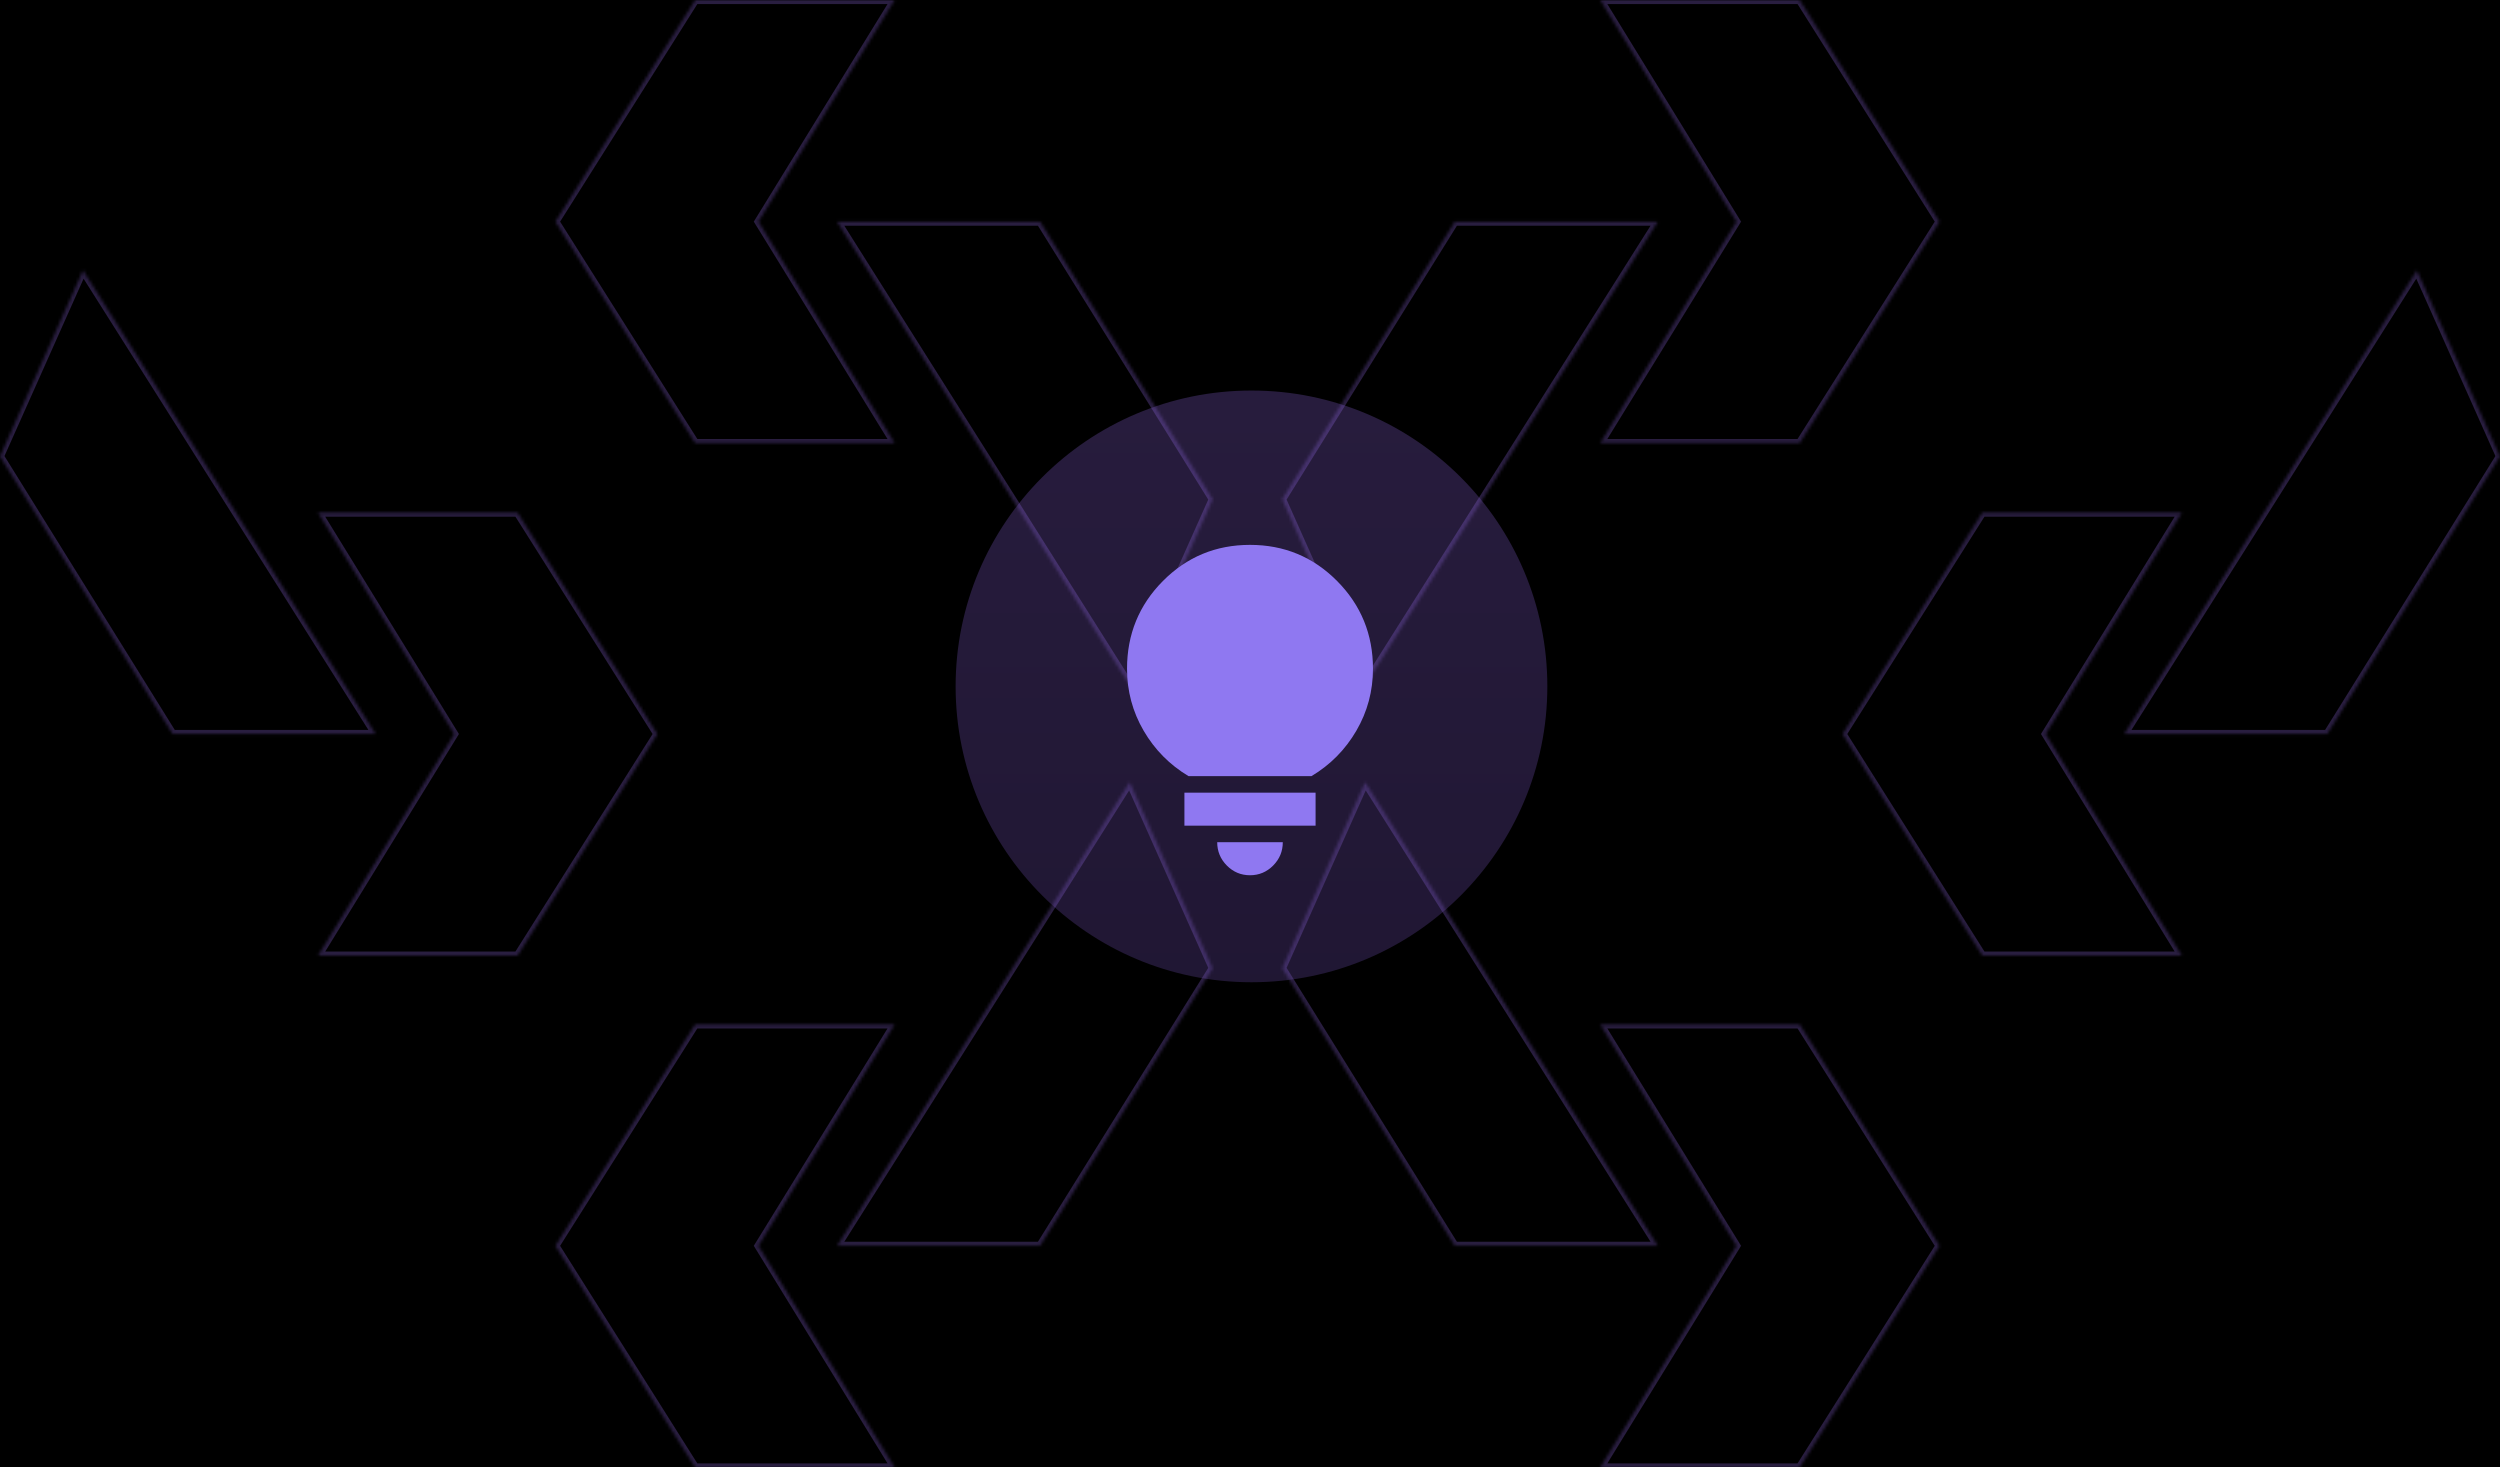 <svg width="845" height="496" viewBox="0 0 845 496" fill="none" xmlns="http://www.w3.org/2000/svg">
<g clip-path="url(#clip0_706_367)">
<rect width="845" height="496" fill="black"/>
<g opacity="0.5">
<mask id="mask0_706_367" style="mask-type:luminance" maskUnits="userSpaceOnUse" x="0" y="91" width="223" height="233">
<g opacity="0.5">
<path fill-rule="evenodd" clip-rule="evenodd" d="M126.967 248.088L28.051 91.368L0 154.262L58.352 248.088H126.967ZM174.918 173.254H107.497L153.545 248.095L107.497 323.01H174.918L222.161 248.095L174.918 173.254Z" fill="white"/>
</g>
</mask>
<g mask="url(#mask0_706_367)">
<path d="M28.051 91.368L26.852 90.787L27.852 88.544L29.156 90.61L28.051 91.368ZM126.967 248.088L128.072 247.329L129.421 249.468H126.967V248.088ZM0 154.262L-1.11 155.012L-1.508 154.372L-1.199 153.68L0 154.262ZM58.352 248.088V249.468H57.633L57.242 248.839L58.352 248.088ZM107.497 173.254L106.384 173.998L105.077 171.874H107.497V173.254ZM174.918 173.254V171.874H175.63L176.023 172.495L174.918 173.254ZM153.545 248.095L154.659 247.351L155.117 248.095L154.659 248.839L153.545 248.095ZM107.497 323.01V324.389H105.078L106.383 322.265L107.497 323.01ZM174.918 323.01L176.023 323.767L175.632 324.389H174.918V323.01ZM222.161 248.095L223.266 247.336L223.745 248.095L223.266 248.853L222.161 248.095ZM29.156 90.61L128.072 247.329L125.862 248.847L26.946 92.127L29.156 90.61ZM-1.199 153.68L26.852 90.787L29.251 91.95L1.2 154.843L-1.199 153.68ZM57.242 248.839L-1.11 155.012L1.11 153.511L59.462 247.338L57.242 248.839ZM126.967 249.468H58.352V246.709H126.967V249.468ZM107.497 171.874H174.918V174.633H107.497V171.874ZM152.432 248.84L106.384 173.998L108.611 172.509L154.659 247.351L152.432 248.84ZM106.383 322.265L152.432 247.351L154.659 248.839L108.611 323.754L106.383 322.265ZM174.918 324.389H107.497V321.63H174.918V324.389ZM223.266 248.853L176.023 323.767L173.812 322.252L221.055 247.338L223.266 248.853ZM176.023 172.495L223.266 247.336L221.055 248.853L173.812 174.011L176.023 172.495Z" fill="#A375FF"/>
</g>
<mask id="mask1_706_367" style="mask-type:luminance" maskUnits="userSpaceOnUse" x="622" y="91" width="223" height="233">
<g opacity="0.5">
<path fill-rule="evenodd" clip-rule="evenodd" d="M717.99 248.088L816.905 91.368L844.956 154.262L786.606 248.088H717.99ZM670.039 173.254H737.46L691.412 248.095L737.46 323.01H670.039L622.796 248.095L670.039 173.254Z" fill="white"/>
</g>
</mask>
<g mask="url(#mask1_706_367)">
<path d="M816.905 91.368L818.105 90.787L817.106 88.544L815.801 90.61L816.905 91.368ZM717.99 248.088L716.885 247.329L715.537 249.468H717.99V248.088ZM844.956 154.262L846.067 155.012L846.465 154.372L846.156 153.68L844.956 154.262ZM786.606 248.088V249.468H787.324L787.715 248.839L786.606 248.088ZM737.46 173.254L738.574 173.998L739.88 171.874H737.46V173.254ZM670.04 173.254V171.874H669.326L668.935 172.495L670.04 173.254ZM691.412 248.095L690.298 247.351L689.841 248.095L690.298 248.839L691.412 248.095ZM737.46 323.01V324.389H739.879L738.574 322.265L737.46 323.01ZM670.04 323.01L668.935 323.767L669.326 324.389H670.04V323.01ZM622.796 248.095L621.691 247.336L621.213 248.095L621.691 248.853L622.796 248.095ZM815.801 90.61L716.885 247.329L719.095 248.847L818.012 92.127L815.801 90.61ZM846.156 153.68L818.105 90.787L815.707 91.95L843.757 154.843L846.156 153.68ZM787.715 248.839L846.067 155.012L843.847 153.511L785.496 247.338L787.715 248.839ZM717.99 249.468H786.606V246.709H717.99V249.468ZM737.46 171.874H670.04V174.633H737.46V171.874ZM692.524 248.84L738.574 173.998L736.347 172.509L690.298 247.351L692.524 248.84ZM738.574 322.265L692.526 247.351L690.298 248.839L736.345 323.754L738.574 322.265ZM670.04 324.389H737.46V321.63H670.04V324.389ZM621.691 248.853L668.935 323.767L671.144 322.252L623.901 247.338L621.691 248.853ZM668.935 172.495L621.691 247.336L623.901 248.853L671.144 174.011L668.935 172.495Z" fill="#A375FF"/>
</g>
<mask id="mask2_706_367" style="mask-type:luminance" maskUnits="userSpaceOnUse" x="187" y="264" width="223" height="232">
<g opacity="0.5">
<path fill-rule="evenodd" clip-rule="evenodd" d="M282.929 421.077L381.844 264.356L409.895 327.25L351.545 421.077H282.929ZM234.979 346.242H302.399L256.351 421.084L302.399 495.998H234.979L187.735 421.084L234.979 346.242Z" fill="white"/>
</g>
</mask>
<g mask="url(#mask2_706_367)">
<path d="M381.844 264.356L383.045 263.775L382.043 261.532L380.74 263.599L381.844 264.356ZM282.929 421.078L281.823 420.319L280.474 422.456H282.929V421.078ZM409.895 327.25L411.005 328.001L411.404 327.36L411.096 326.668L409.895 327.25ZM351.545 421.078V422.456H352.263L352.654 421.828L351.545 421.078ZM302.399 346.242L303.511 346.986L304.82 344.862H302.399V346.242ZM234.979 346.242V344.862H234.265L233.874 345.483L234.979 346.242ZM256.351 421.084L255.237 420.338L254.778 421.082L255.237 421.828L256.351 421.084ZM302.399 495.998V497.377H304.818L303.513 495.254L302.399 495.998ZM234.979 495.998L233.872 496.757L234.265 497.377H234.979V495.998ZM187.735 421.084L186.629 420.325L186.152 421.082L186.629 421.841L187.735 421.084ZM380.74 263.599L281.823 420.319L284.034 421.835L382.949 265.115L380.74 263.599ZM411.096 326.668L383.045 263.775L380.646 264.939L408.695 327.831L411.096 326.668ZM352.654 421.828L411.005 328.001L408.786 326.5L350.434 420.327L352.654 421.828ZM282.929 422.456H351.545V419.697H282.929V422.456ZM302.399 344.862H234.979V347.621H302.399V344.862ZM257.464 421.828L303.511 346.986L301.285 345.496L255.237 420.338L257.464 421.828ZM303.513 495.254L257.464 420.338L255.237 421.828L301.285 496.742L303.513 495.254ZM234.979 497.377H302.399V494.619H234.979V497.377ZM186.629 421.841L233.872 496.757L236.084 495.241L188.84 420.325L186.629 421.841ZM233.874 345.483L186.629 420.325L188.84 421.841L236.084 347.001L233.874 345.483Z" fill="#A375FF"/>
</g>
<mask id="mask3_706_367" style="mask-type:luminance" maskUnits="userSpaceOnUse" x="433" y="264" width="223" height="232">
<g opacity="0.5">
<path fill-rule="evenodd" clip-rule="evenodd" d="M560.332 421.077L461.417 264.356L433.366 327.25L491.716 421.077H560.332ZM608.283 346.242H540.863L586.91 421.084L540.863 495.998H608.283L655.526 421.084L608.283 346.242Z" fill="white"/>
</g>
</mask>
<g mask="url(#mask3_706_367)">
<path d="M461.417 264.356L460.217 263.775L461.216 261.532L462.521 263.599L461.417 264.356ZM560.332 421.078L561.437 420.319L562.785 422.456H560.332V421.078ZM433.366 327.25L432.255 328.001L431.857 327.36L432.166 326.668L433.366 327.25ZM491.716 421.078V422.456H490.998L490.607 421.828L491.716 421.078ZM540.862 346.242L539.748 346.986L538.442 344.862H540.862V346.242ZM608.282 346.242V344.862H608.996L609.387 345.483L608.282 346.242ZM586.91 421.084L588.024 420.338L588.481 421.082L588.024 421.828L586.91 421.084ZM540.862 495.998V497.377H538.443L539.748 495.254L540.862 495.998ZM608.282 495.998L609.387 496.757L608.996 497.377H608.282V495.998ZM655.526 421.084L656.631 420.325L657.109 421.082L656.631 421.841L655.526 421.084ZM462.521 263.599L561.437 420.319L559.227 421.835L460.31 265.115L462.521 263.599ZM432.166 326.668L460.217 263.775L462.615 264.939L434.565 327.831L432.166 326.668ZM490.607 421.828L432.255 328.001L434.475 326.5L492.826 420.327L490.607 421.828ZM560.332 422.456H491.716V419.697H560.332V422.456ZM540.862 344.862H608.282V347.621H540.862V344.862ZM585.798 421.828L539.748 346.986L541.975 345.496L588.024 420.338L585.798 421.828ZM539.748 495.254L585.796 420.338L588.024 421.828L541.977 496.742L539.748 495.254ZM608.282 497.377H540.862V494.619H608.282V497.377ZM656.631 421.841L609.387 496.757L607.178 495.241L654.421 420.325L656.631 421.841ZM609.387 345.483L656.631 420.325L654.421 421.841L607.178 347.001L609.387 345.483Z" fill="#A375FF"/>
</g>
<mask id="mask4_706_367" style="mask-type:luminance" maskUnits="userSpaceOnUse" x="187" y="0" width="223" height="232">
<g opacity="0.5">
<path fill-rule="evenodd" clip-rule="evenodd" d="M282.929 74.923L381.844 231.643L409.895 168.749L351.545 74.923H282.929ZM234.979 149.758H302.399L256.351 74.916L302.399 0.001H234.979L187.735 74.916L234.979 149.758Z" fill="white"/>
</g>
</mask>
<g mask="url(#mask4_706_367)">
<path d="M381.844 231.643L383.045 232.224L382.043 234.468L380.74 232.4L381.844 231.643ZM282.929 74.923L281.823 75.681L280.474 73.543H282.929V74.923ZM409.895 168.749L411.005 167.999L411.404 168.64L411.096 169.332L409.895 168.749ZM351.545 74.923V73.543H352.263L352.654 74.172L351.545 74.923ZM302.399 149.758L303.511 149.013L304.82 151.137H302.399V149.758ZM234.979 149.758V151.137H234.265L233.874 150.516L234.979 149.758ZM256.351 74.916L255.237 75.661L254.778 74.917L255.237 74.172L256.351 74.916ZM302.399 0.001V-1.378H304.818L303.513 0.746L302.399 0.001ZM234.979 0.001L233.872 -0.756L234.265 -1.378H234.979V0.001ZM187.735 74.916L186.629 75.675L186.152 74.917L186.629 74.158L187.735 74.916ZM380.74 232.4L281.823 75.681L284.034 74.164L382.949 230.885L380.74 232.4ZM411.096 169.332L383.045 232.224L380.646 231.061L408.695 168.168L411.096 169.332ZM352.654 74.172L411.005 167.999L408.786 169.5L350.434 75.673L352.654 74.172ZM282.929 73.543H351.545V76.302H282.929V73.543ZM302.399 151.137H234.979V148.378H302.399V151.137ZM257.464 74.171L303.511 149.013L301.285 150.503L255.237 75.661L257.464 74.171ZM303.513 0.746L257.464 75.661L255.237 74.172L301.285 -0.743L303.513 0.746ZM234.979 -1.378H302.399V1.381H234.979V-1.378ZM186.629 74.158L233.872 -0.756L236.084 0.759L188.84 75.674L186.629 74.158ZM233.874 150.516L186.629 75.675L188.84 74.158L236.084 148.999L233.874 150.516Z" fill="#A375FF"/>
</g>
<mask id="mask5_706_367" style="mask-type:luminance" maskUnits="userSpaceOnUse" x="433" y="0" width="223" height="232">
<g opacity="0.5">
<path fill-rule="evenodd" clip-rule="evenodd" d="M560.332 74.923L461.417 231.643L433.366 168.749L491.716 74.923H560.332ZM608.283 149.758H540.863L586.91 74.916L540.863 0.001H608.283L655.526 74.916L608.283 149.758Z" fill="white"/>
</g>
</mask>
<g mask="url(#mask5_706_367)">
<path d="M461.417 231.643L460.217 232.224L461.216 234.468L462.521 232.4L461.417 231.643ZM560.332 74.923L561.437 75.681L562.785 73.543H560.332V74.923ZM433.366 168.749L432.255 167.999L431.857 168.64L432.166 169.332L433.366 168.749ZM491.716 74.923V73.543H490.998L490.607 74.172L491.716 74.923ZM540.862 149.758L539.748 149.013L538.442 151.137H540.862V149.758ZM608.282 149.758V151.137H608.996L609.387 150.516L608.282 149.758ZM586.91 74.916L588.024 75.661L588.481 74.917L588.024 74.172L586.91 74.916ZM540.862 0.001V-1.378H538.443L539.748 0.746L540.862 0.001ZM608.282 0.001L609.387 -0.756L608.996 -1.378H608.282V0.001ZM655.526 74.916L656.631 75.675L657.109 74.917L656.631 74.158L655.526 74.916ZM462.521 232.4L561.437 75.681L559.227 74.164L460.31 230.885L462.521 232.4ZM432.166 169.332L460.217 232.224L462.615 231.061L434.565 168.168L432.166 169.332ZM490.607 74.172L432.255 167.999L434.475 169.5L492.826 75.673L490.607 74.172ZM560.332 73.543H491.716V76.302H560.332V73.543ZM540.862 151.137H608.282V148.378H540.862V151.137ZM585.798 74.171L539.748 149.013L541.975 150.503L588.024 75.661L585.798 74.171ZM539.748 0.746L585.796 75.661L588.024 74.172L541.977 -0.743L539.748 0.746ZM608.282 -1.378H540.862V1.381H608.282V-1.378ZM656.631 74.158L609.387 -0.756L607.178 0.759L654.421 75.674L656.631 74.158ZM609.387 150.516L656.631 75.675L654.421 74.158L607.178 148.999L609.387 150.516Z" fill="#A375FF"/>
</g>
</g>
<circle cx="423" cy="232" r="100" fill="url(#paint0_linear_706_367)" fill-opacity="0.24"/>
<path d="M422.5 295.833C419.452 295.833 416.843 294.74 414.672 292.553C412.502 290.366 411.417 287.738 411.417 284.667H433.583C433.583 287.738 432.498 290.366 430.328 292.553C428.157 294.74 425.548 295.833 422.5 295.833ZM400.333 279.083V267.917H444.667V279.083H400.333ZM401.719 262.333C395.346 258.518 390.289 253.4 386.548 246.979C382.808 240.558 380.938 233.579 380.938 226.042C380.938 214.41 384.978 204.523 393.06 196.38C401.141 188.238 410.955 184.167 422.5 184.167C434.045 184.167 443.859 188.238 451.94 196.38C460.022 204.523 464.063 214.41 464.063 226.042C464.063 233.579 462.192 240.558 458.452 246.979C454.711 253.4 449.654 258.518 443.281 262.333H401.719Z" fill="#8F78F1"/>
</g>
<defs>
<linearGradient id="paint0_linear_706_367" x1="423" y1="132" x2="423" y2="332" gradientUnits="userSpaceOnUse">
<stop stop-color="#A375FF"/>
<stop offset="1" stop-color="#865ED6"/>
</linearGradient>
<clipPath id="clip0_706_367">
<rect width="845" height="496" fill="white"/>
</clipPath>
</defs>
</svg>

